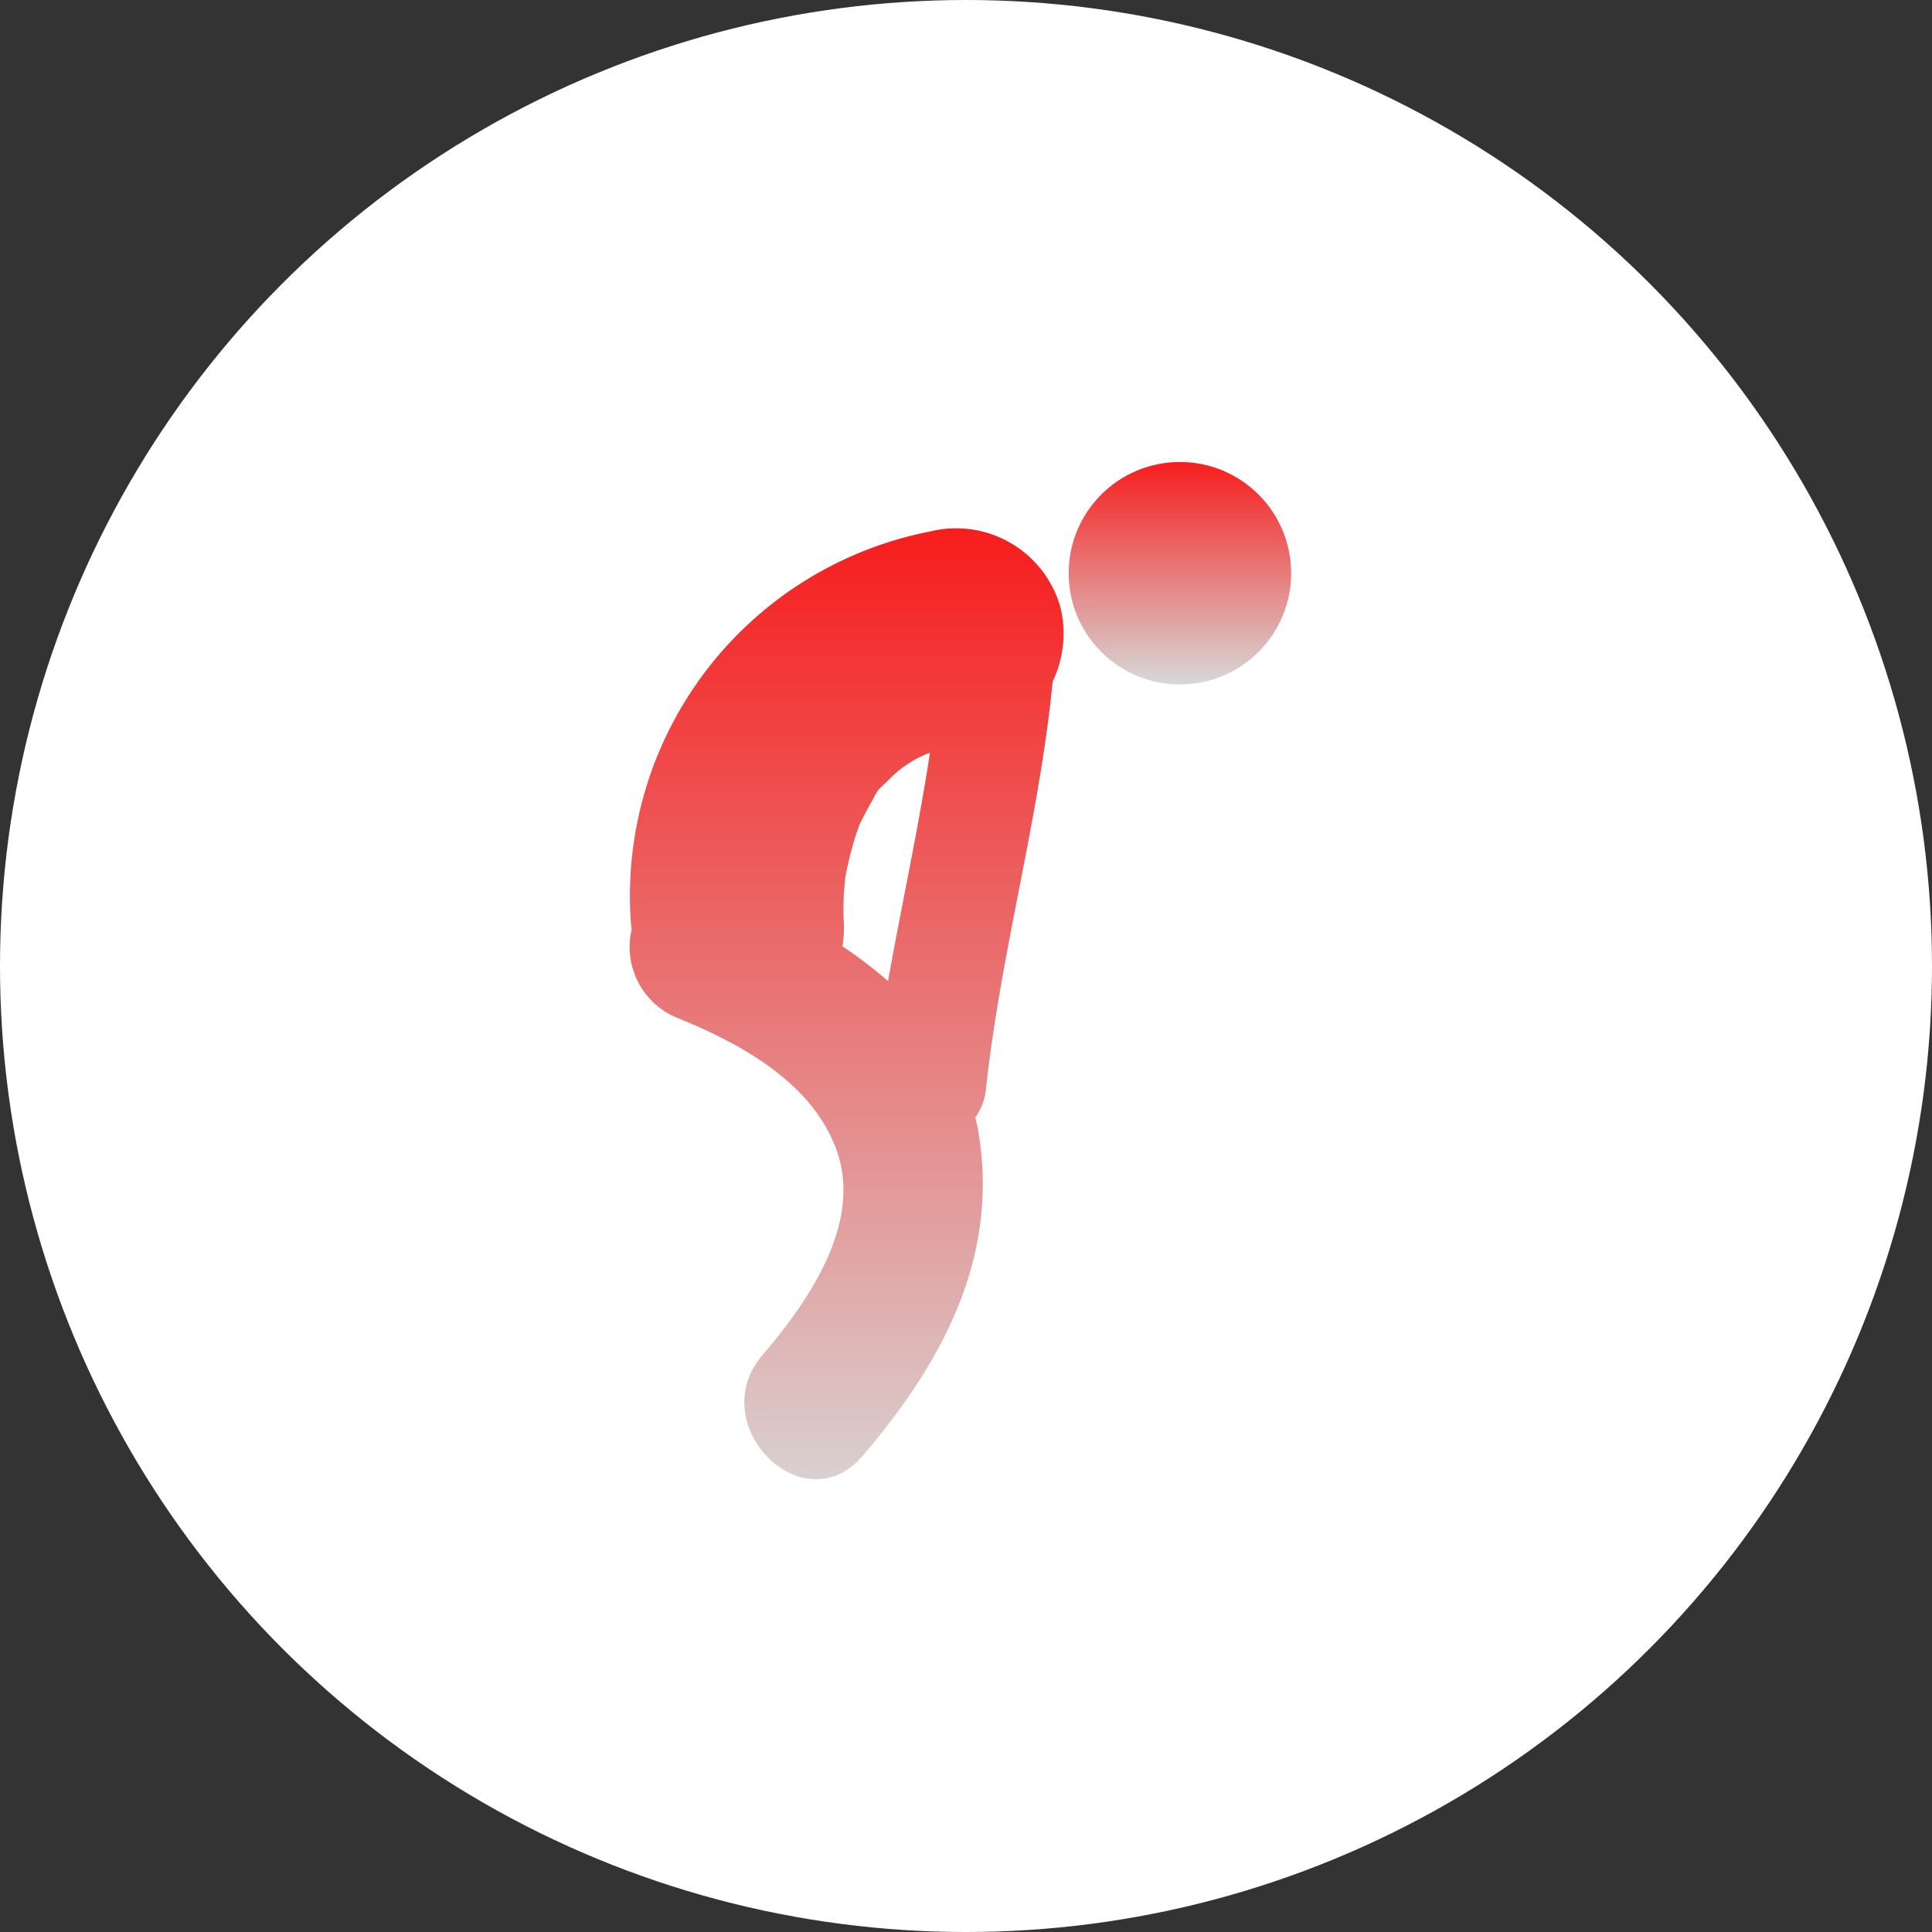 <svg xmlns="http://www.w3.org/2000/svg" xmlns:xlink="http://www.w3.org/1999/xlink" width="92" height="92" viewBox="0 0 92 92">
  <rect x="0" y="0" width="92" height="92" fill="#333333" stroke="none"/>
  <defs>
    <linearGradient id="linear-gradient" x1="0.5" x2="0.5" y2="1" gradientUnits="objectBoundingBox">
      <stop offset="0" stop-color="#f71d1d"/>
      <stop offset="1" stop-color="#d8d8d8"/>
    </linearGradient>
  </defs>
  <g id="weakness" transform="translate(-1188 -2349)">
    <circle id="Ellipse_15" data-name="Ellipse 15" cx="46" cy="46" r="46" transform="translate(1188 2349)" fill="#fff"/>
    <g id="_10756" data-name="10756" transform="translate(1218 2371)">
      <g id="Group_657" data-name="Group 657" transform="translate(0 0)">
        <path id="Path_54" data-name="Path 54" d="M24.947,4.14A17.684,17.684,0,0,0,10.7,22.609c.01.163.029.316.051.471A3.644,3.644,0,0,0,12.924,27.3c3.016,1.221,6.457,3.085,7.6,6.348,1.219,3.494-1.422,7.218-3.552,9.716-2.813,3.3,1.947,8.105,4.783,4.784,3.838-4.5,6.564-9.565,5.47-15.615-.031-.166-.079-.324-.116-.486a2.828,2.828,0,0,0,.509-1.344c.7-6.537,2.542-12.877,3.178-19.423a5.281,5.281,0,0,0,.366-3.548A5.159,5.159,0,0,0,24.947,4.14Zm-1.99,21.408a21.015,21.015,0,0,0-2.171-1.655,5.559,5.559,0,0,0,.061-1.213,12.535,12.535,0,0,1,.023-1.506c.013-.176.029-.35.046-.523.008-.047.017-.1.029-.16a16.135,16.135,0,0,1,.512-2c.088-.236.135-.366.143-.4.152-.319.319-.632.491-.941.563-1.011.249-.521,1.085-1.374a5.279,5.279,0,0,1,1.777-1.105C24.4,18.313,23.6,21.919,22.957,25.548Z" transform="translate(-10.669 -0.828)" fill="url(#linear-gradient)"/>
        <circle id="Ellipse_21" data-name="Ellipse 21" cx="5.297" cy="5.297" r="5.297" transform="translate(20.889)" fill="url(#linear-gradient)"/>
      </g>
    </g>
  </g>
</svg>
